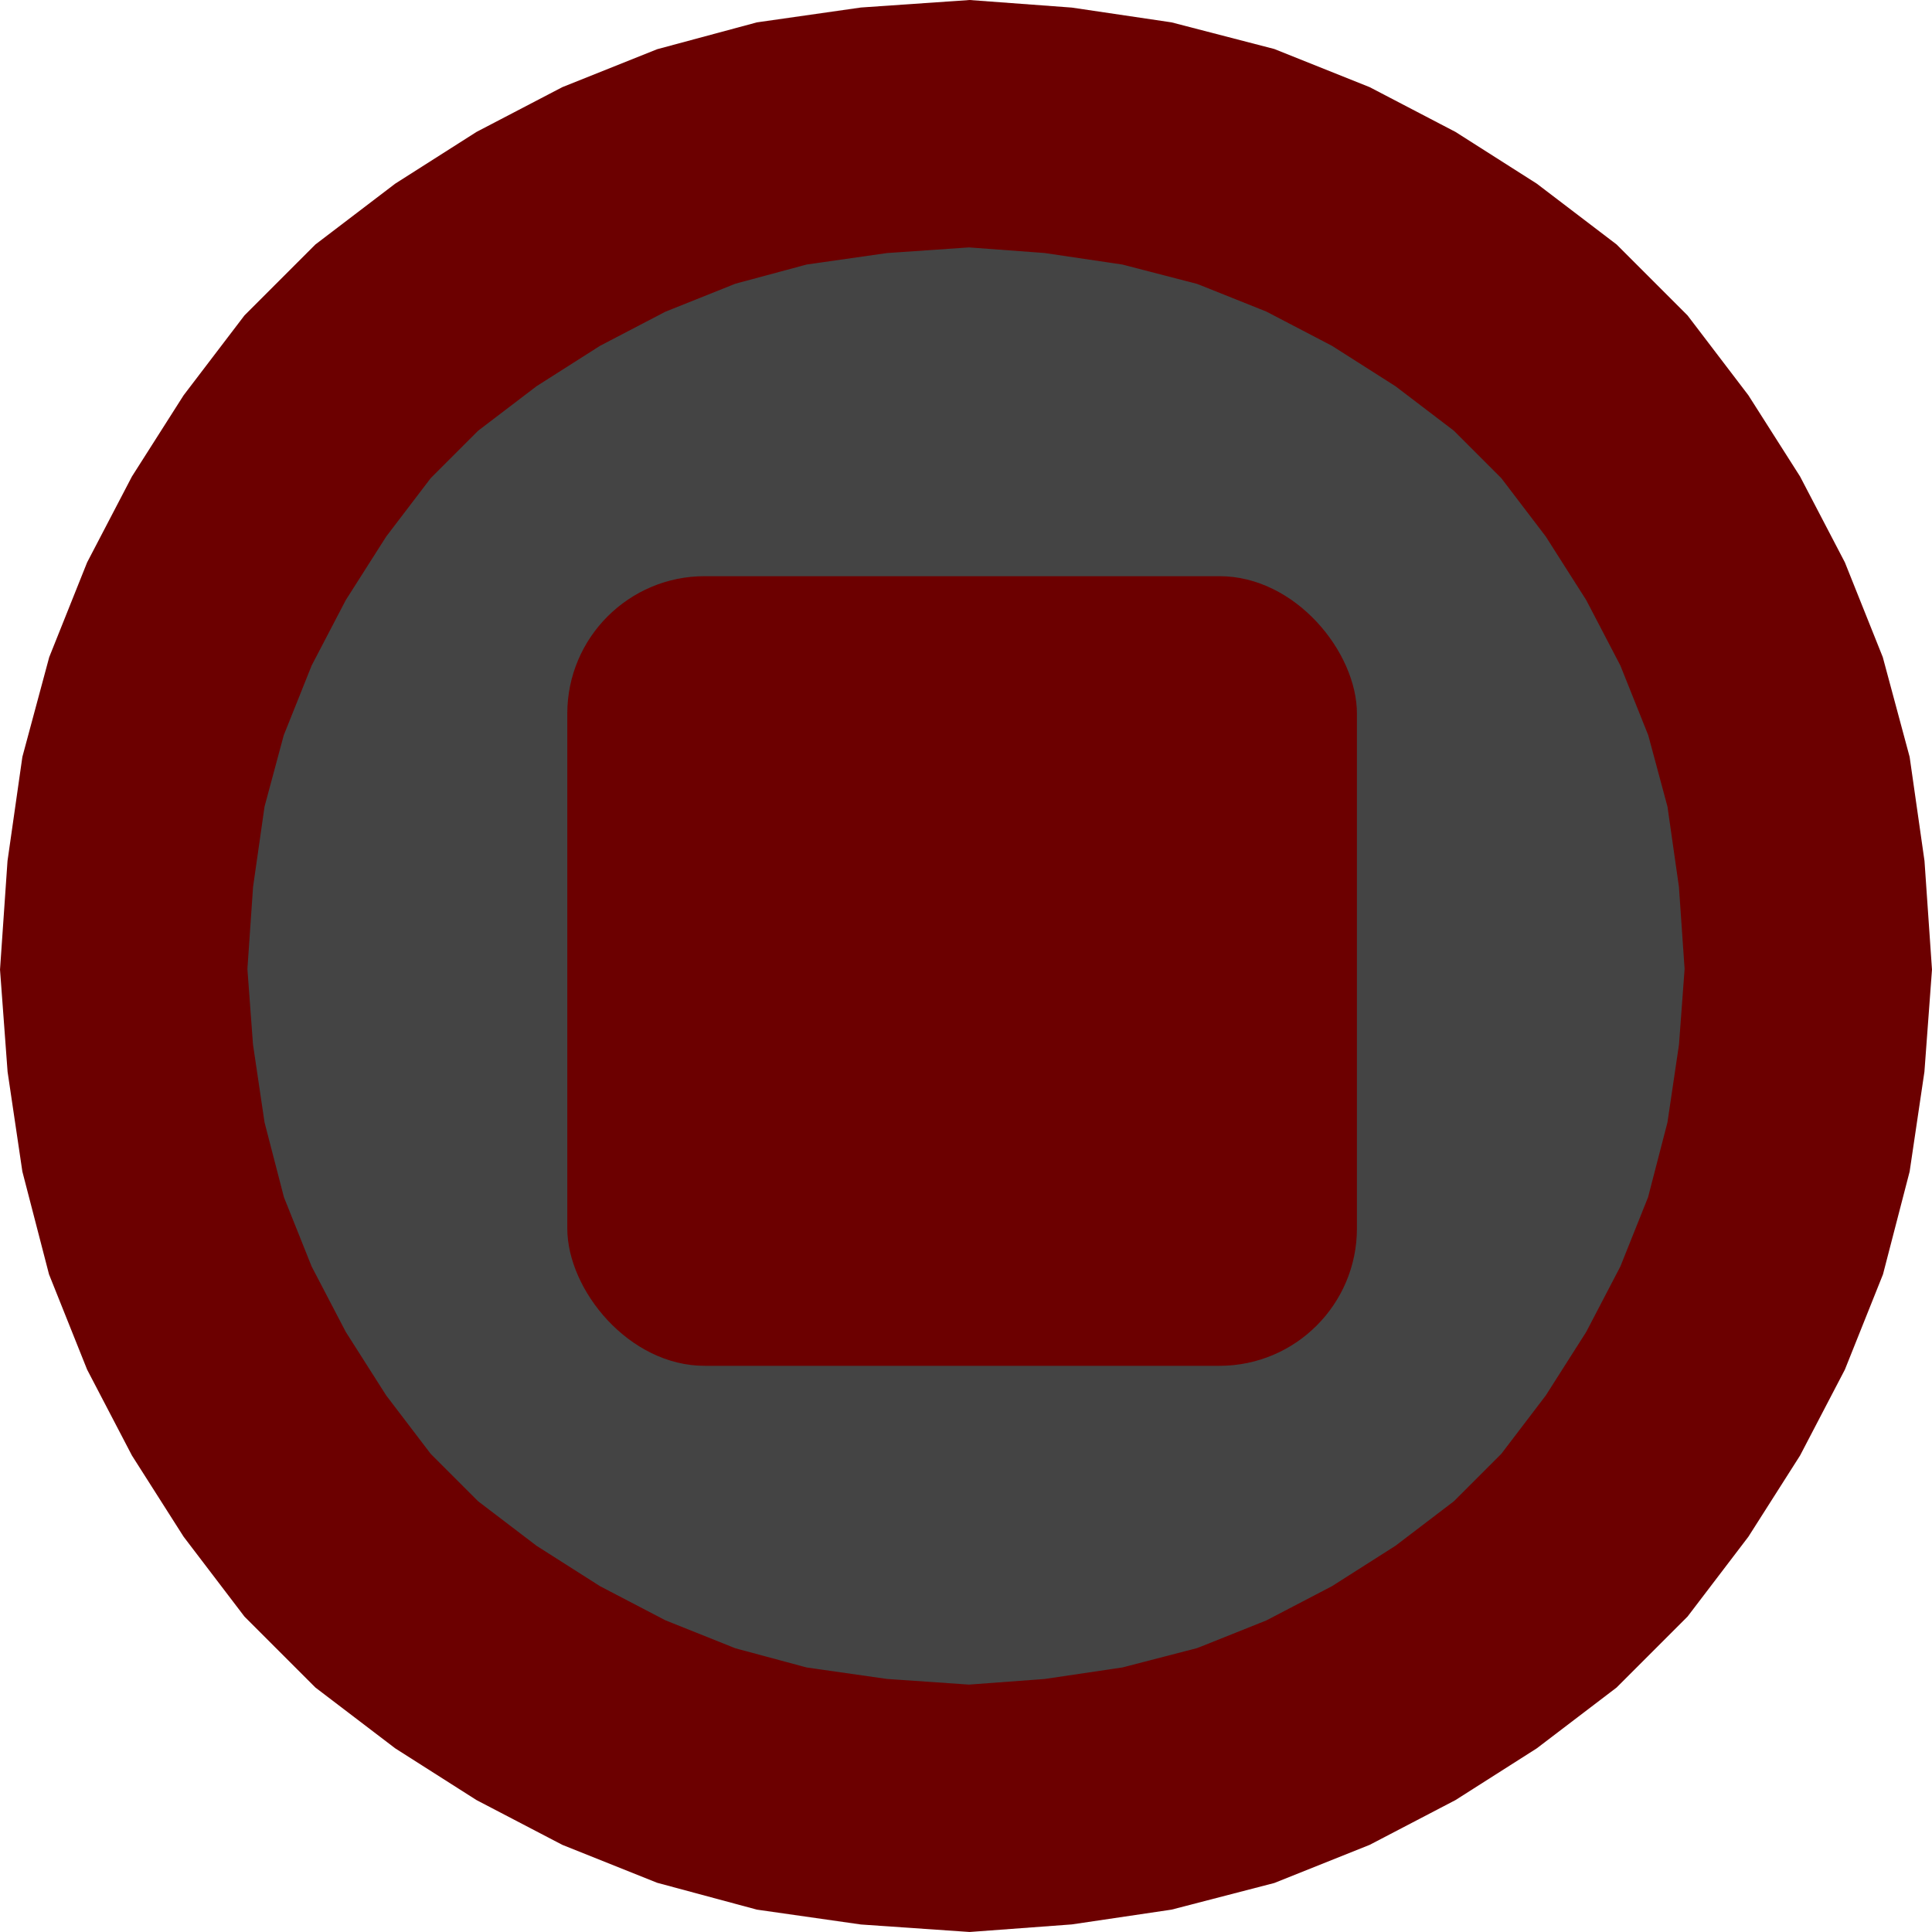 <?xml version="1.0" encoding="UTF-8" standalone="no"?>
<svg
   xmlns:dc="http://purl.org/dc/elements/1.1/"
   xmlns:cc="http://creativecommons.org/ns#"
   xmlns:rdf="http://www.w3.org/1999/02/22-rdf-syntax-ns#"
   xmlns:svg="http://www.w3.org/2000/svg"
   xmlns="http://www.w3.org/2000/svg"
   xmlns:xlink="http://www.w3.org/1999/xlink"
   xmlns:sodipodi="http://sodipodi.sourceforge.net/DTD/sodipodi-0.dtd"
   xmlns:inkscape="http://www.inkscape.org/namespaces/inkscape"
   width="29.36"
   height="29.36"
   viewBox="0 0 29.36 29.36"
   version="1.1"
   id="svg10"
   sodipodi:docname="record.svg"
   inkscape:version="0.92.4 (5da689c313, 2019-01-14)">
  <defs
     id="defs14" />
  <sodipodi:namedview
     pagecolor="#ffffff"
     bordercolor="#666666"
     borderopacity="1"
     objecttolerance="10"
     gridtolerance="10"
     guidetolerance="10"
     inkscape:pageopacity="0"
     inkscape:pageshadow="2"
     inkscape:window-width="1741"
     inkscape:window-height="1188"
     id="namedview12"
     showgrid="false"
     inkscape:zoom="13.882354"
     inkscape:cx="11.608536"
     inkscape:cy="11.736706"
     inkscape:window-x="0"
     inkscape:window-y="0"
     inkscape:window-maximized="0"
     inkscape:current-layer="shape1" />
  <g
     id="shape1"
     transform="translate(14.88,14.88)">
    <path
       d="m -1.6,12.5 1.45,0.1 v 0 l 1.35,-0.1 1.35,-0.2 1.35,-0.35 1.25,-0.5 1.15,-0.6 1.1,-0.7 1.05,-0.8 0.9,-0.9 0.8,-1.05 0.7,-1.1 0.6,-1.15 0.5,-1.25 0.35,-1.35 0.2,-1.35 0.1,-1.35 -0.1,-1.45 -0.2,-1.4 -0.35,-1.3 -0.5,-1.25 -0.6,-1.15 -0.7,-1.1 -0.8,-1.05 -0.9,-0.9 -1.05,-0.8 -1.1,-0.7 -1.15,-0.6 -1.25,-0.5 -1.35,-0.35 -1.35,-0.2 -1.35,-0.1 -1.45,0.1 -1.4,0.2 -1.3,0.35 -1.25,0.5 -1.15,0.6 -1.1,0.7 -1.05,0.8 -0.9,0.9 -0.8,1.05 -0.7,1.1 -0.6,1.15 -0.5,1.25 -0.35,1.3 -0.2,1.4 -0.1,1.45 0.1,1.35 0.2,1.35 0.35,1.35 0.5,1.25 0.6,1.15 0.7,1.1 0.8,1.05 0.9,0.9 1.05,0.8 1.1,0.7 1.15,0.6 1.25,0.5 1.3,0.35 z"
       id="path5"
       inkscape:connector-curvature="0"
       style="fill:#444444;stroke:#6c0000;stroke-width:3.75"
       sodipodi:nodetypes="cccccccccccccccccccccccccccccccccccccccccccccccccccccccccccccc" />
    <rect
	   style="fill:#6c0000aa"
       id="rect11"
       width="12"
       height="12"
       x="-6.259"
       y="-6.124"
       ry="2.089" />
  </g>
  <use
     xlink:href="#backgroundFill"
     id="use8"
     x="0"
     y="0"
     width="100%"
     height="100%"
     transform="translate(-2.408,-2.408)" />
</svg>
